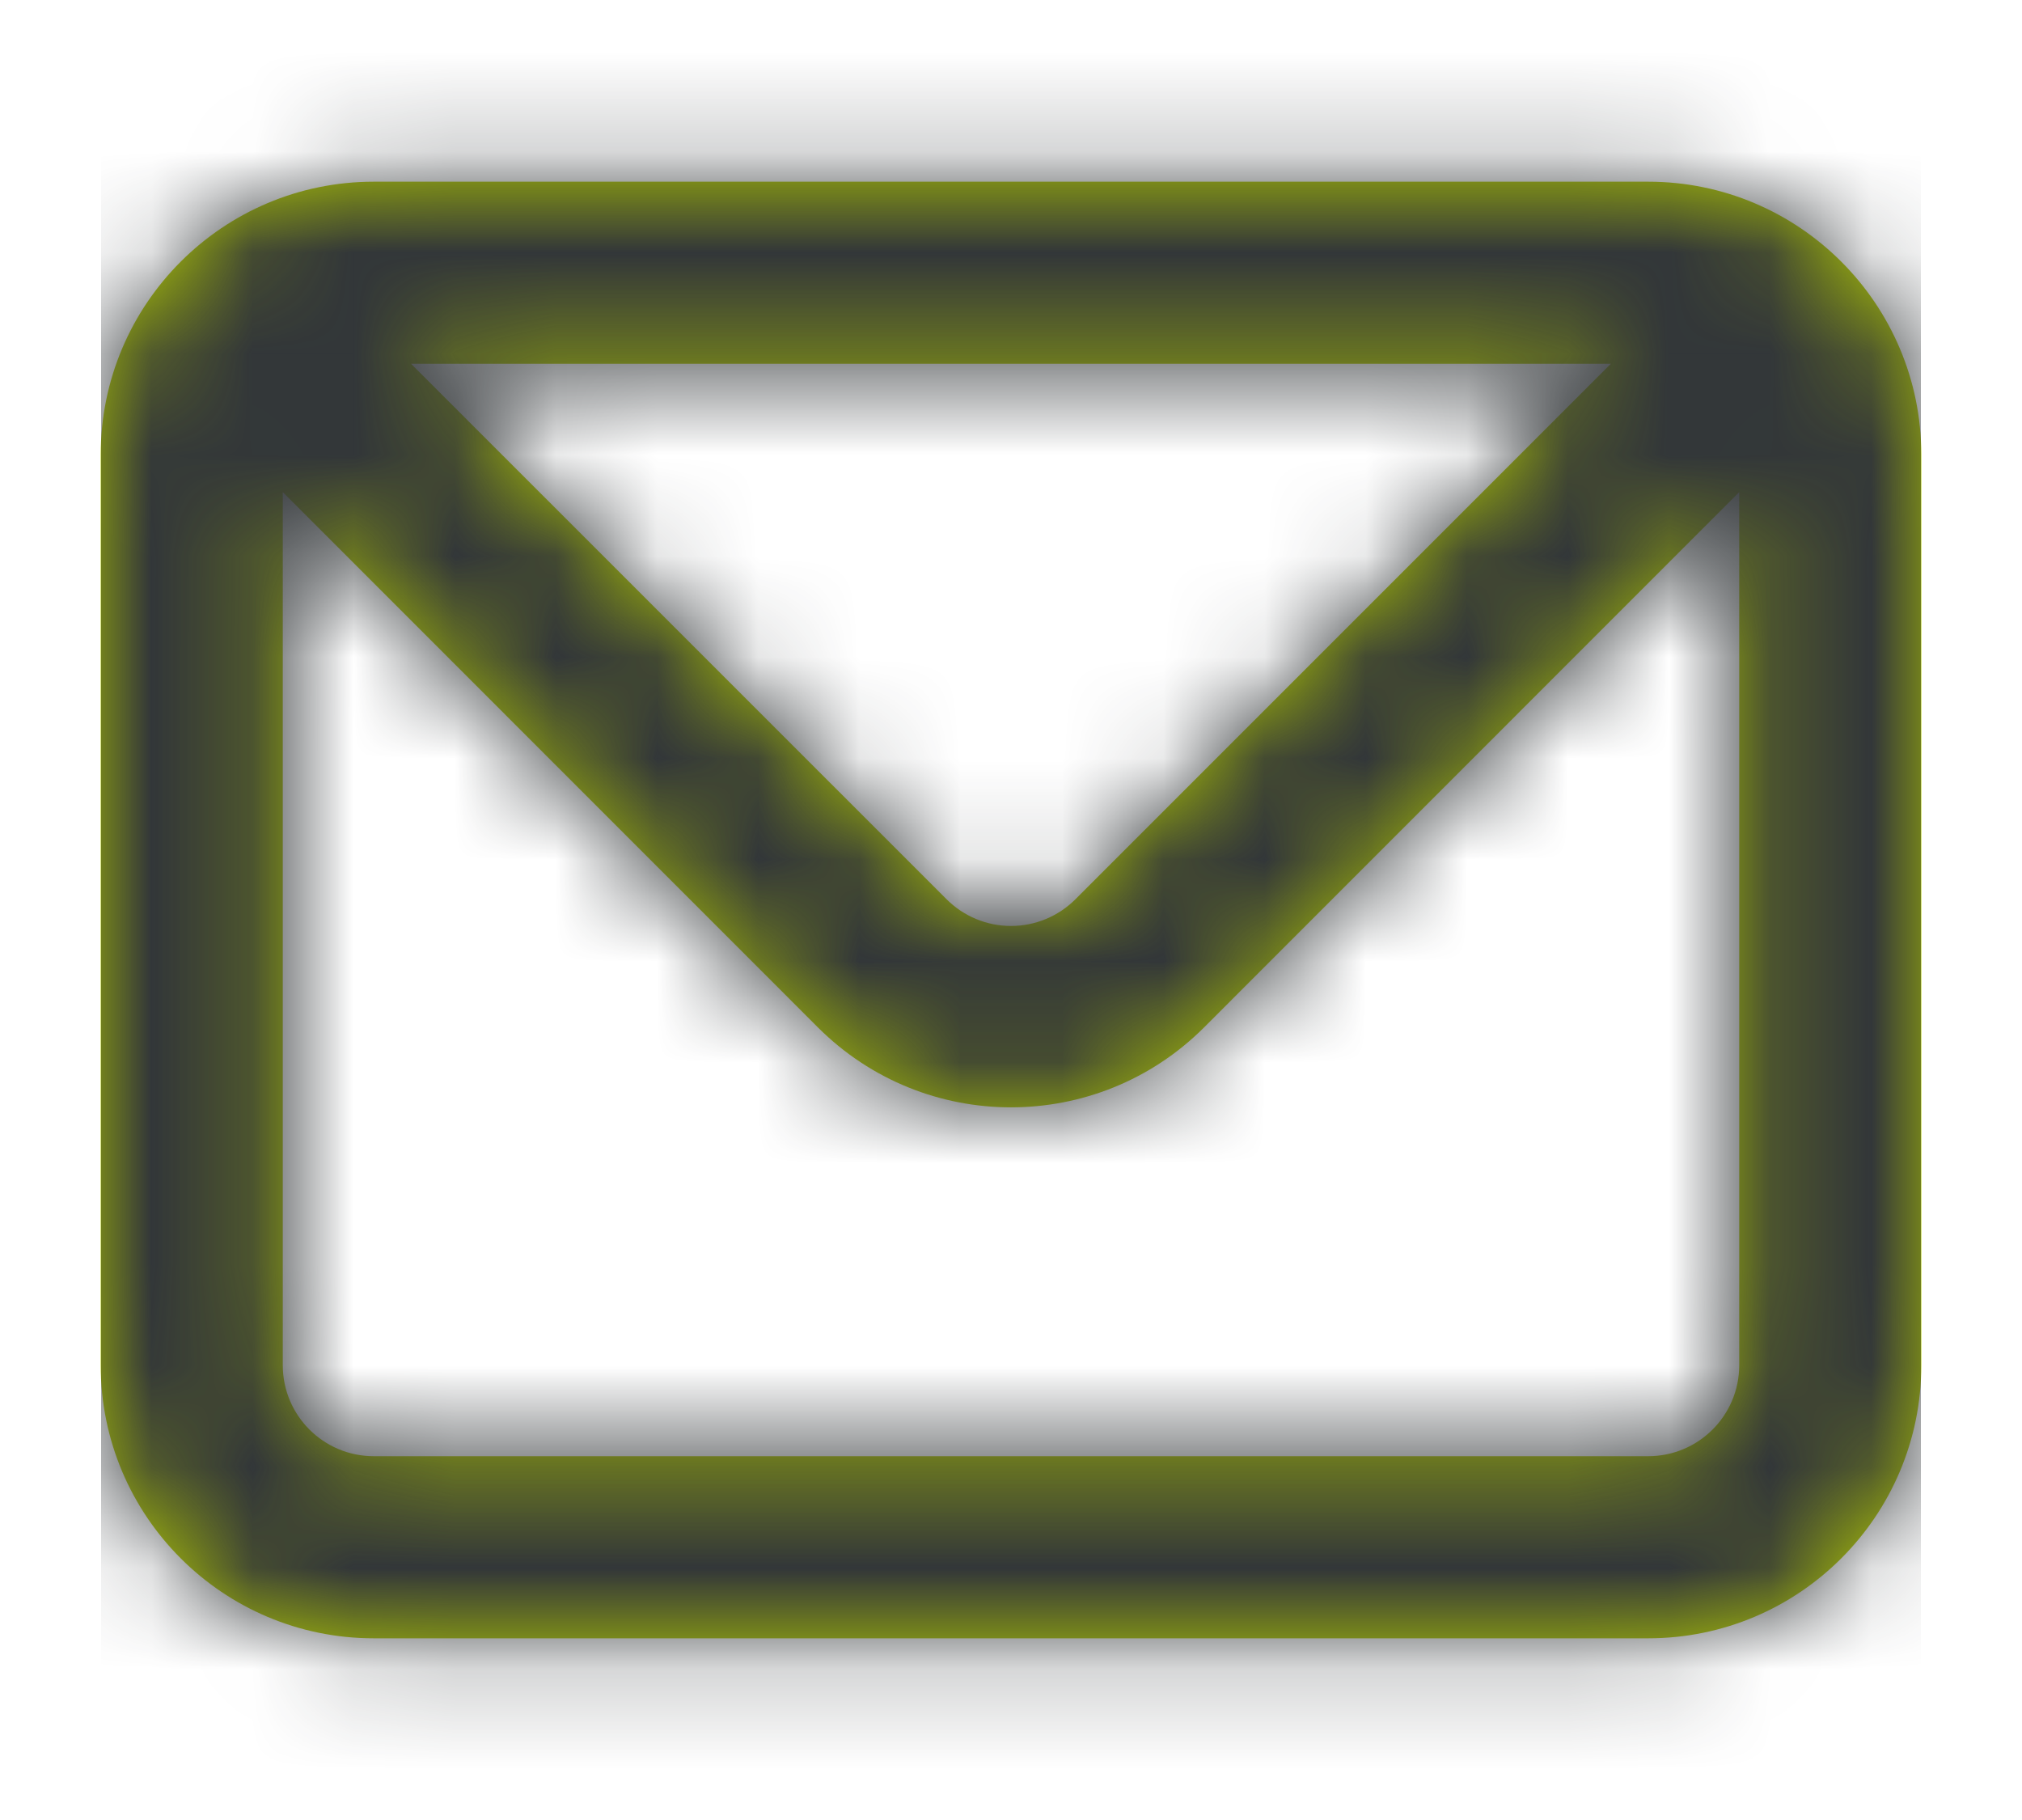 <svg width="20" height="18" viewBox="0 0 20 18" fill="none" xmlns="http://www.w3.org/2000/svg">
<path fill-rule="evenodd" clip-rule="evenodd" d="M16.303 1.797H3.697C2.206 1.797 0.996 3.006 0.996 4.498V13.502C0.996 14.994 2.206 16.203 3.697 16.203H16.303C17.794 16.203 19.004 14.994 19.004 13.502V4.498C19.004 3.006 17.794 1.797 16.303 1.797ZM15.933 3.598L10.639 8.892C10.47 9.062 10.24 9.158 10 9.158C9.76 9.158 9.53 9.062 9.361 8.892L4.066 3.598H15.933ZM17.203 13.502C17.203 13.999 16.8 14.402 16.303 14.402H3.697C3.2 14.402 2.797 13.999 2.797 13.502V4.867L8.091 10.162C9.146 11.215 10.854 11.215 11.909 10.162L17.203 4.867V13.502Z" fill="#B1C903"/>
<mask id="mask0" mask-type="alpha" maskUnits="userSpaceOnUse" x="0" y="1" width="20" height="16">
<path fill-rule="evenodd" clip-rule="evenodd" d="M16.303 1.797H3.697C2.206 1.797 0.996 3.006 0.996 4.498V13.502C0.996 14.994 2.206 16.203 3.697 16.203H16.303C17.794 16.203 19.004 14.994 19.004 13.502V4.498C19.004 3.006 17.794 1.797 16.303 1.797ZM15.933 3.598L10.639 8.892C10.47 9.062 10.24 9.158 10 9.158C9.76 9.158 9.53 9.062 9.361 8.892L4.066 3.598H15.933ZM17.203 13.502C17.203 13.999 16.8 14.402 16.303 14.402H3.697C3.2 14.402 2.797 13.999 2.797 13.502V4.867L8.091 10.162C9.146 11.215 10.854 11.215 11.909 10.162L17.203 4.867V13.502Z" fill="white"/>
</mask>
<g mask="url(#mask0)">
<rect x="1" width="18" height="18" fill="#323639"/>
</g>
</svg>
